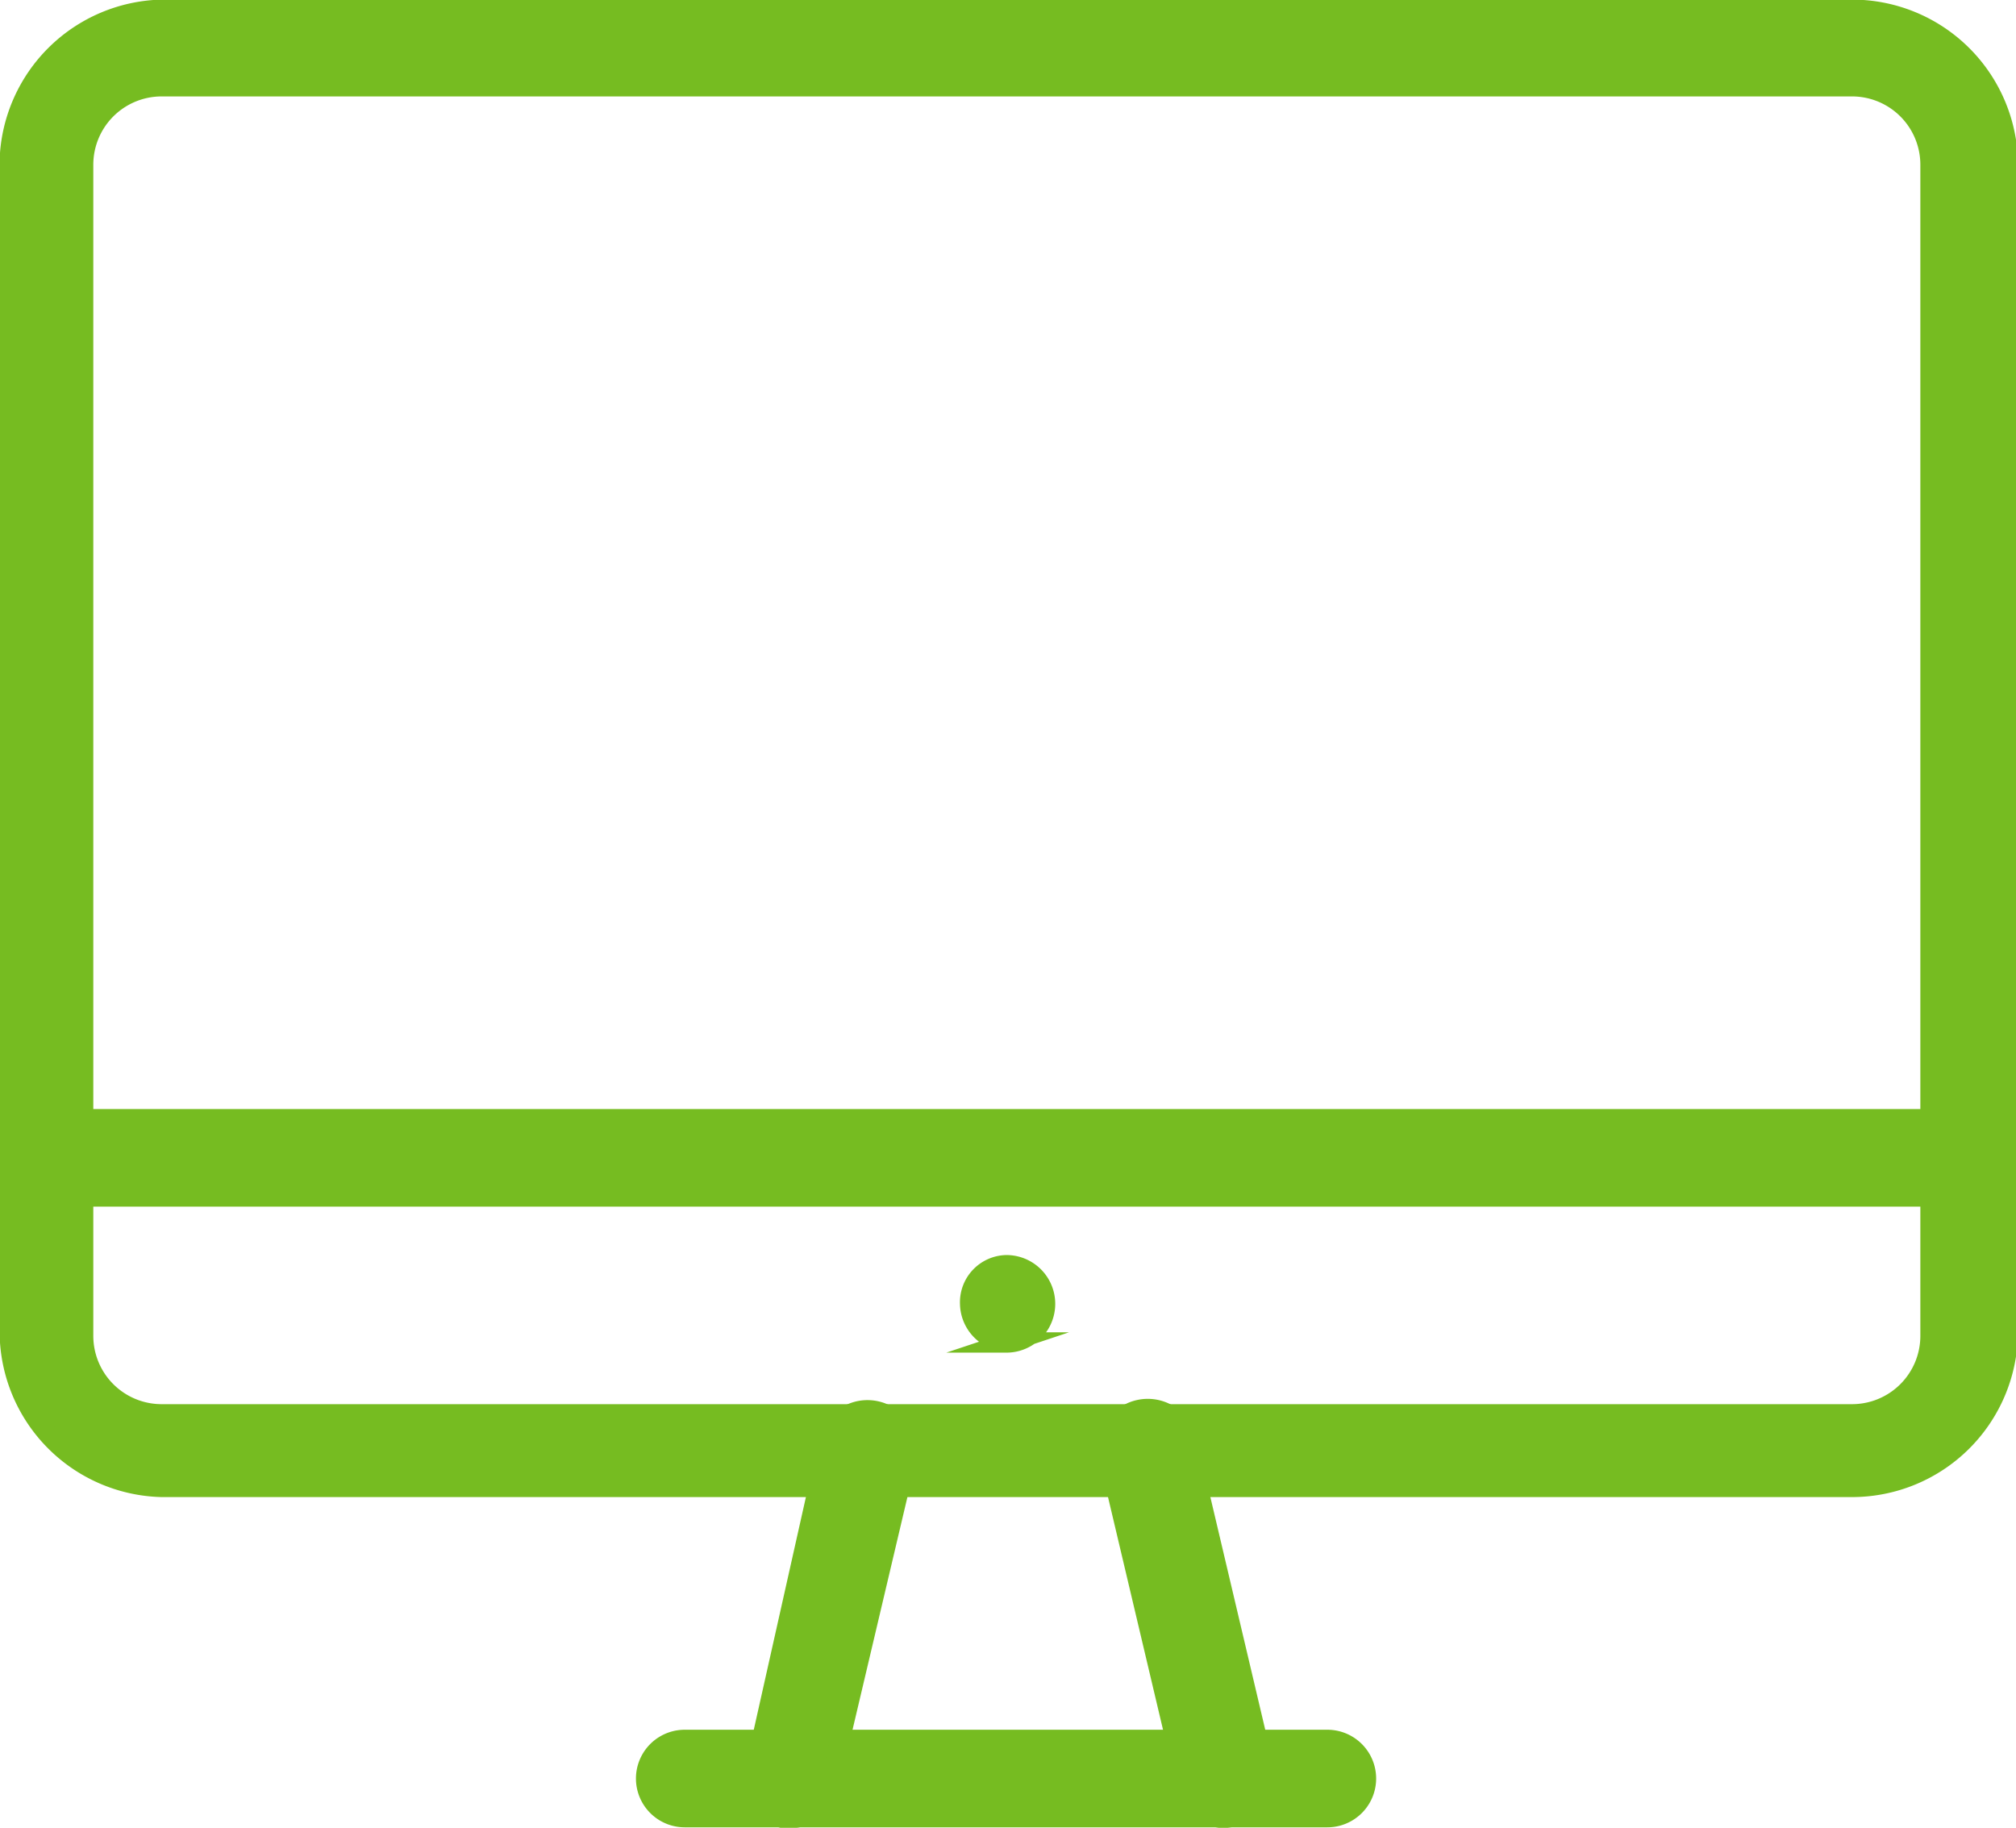 <svg id="Layer_1" data-name="Layer 1" xmlns="http://www.w3.org/2000/svg" viewBox="0 0 25.82 23.41"><defs><style>.cls-1{fill:#76bc21;stroke:#76bc21;stroke-miterlimit:10;stroke-width:0.25px;}</style></defs><title>Untitled-4</title><path class="cls-1" d="M25.2,15.33H.62a.49.49,0,1,1,0-1H25.2a.49.49,0,1,1,0,1Z"/><path class="cls-1" d="M23.72,19.05H2.07a2,2,0,0,1-1.95-2v-15A2,2,0,0,1,2.07.12H23.72a2,2,0,0,1,2,1.95v15A2,2,0,0,1,23.72,19.05ZM2.07,1.11a1,1,0,0,0-1,1v15a1,1,0,0,0,1,1H23.72a1,1,0,0,0,1-1v-15a1,1,0,0,0-1-1Z"/><path class="cls-1" d="M17,23.28H8.77a.49.49,0,1,1,0-1H17a.49.49,0,1,1,0,1Z"/><path class="cls-1" d="M10.14,23.29l-.11,0a.49.49,0,0,1-.37-.59l.95-4.24a.5.5,0,0,1,1,.22l-1,4.24A.5.5,0,0,1,10.14,23.29Z"/><path class="cls-1" d="M15.68,23.29a.5.5,0,0,1-.48-.39l-1-4.23a.49.49,0,1,1,1-.23l1,4.24a.49.49,0,0,1-.37.59Z"/><path class="cls-1" d="M12.92,17.19a.5.5,0,0,1-.5-.49.48.48,0,0,1,.47-.5h0a.5.5,0,1,1,0,1Z"/></svg>